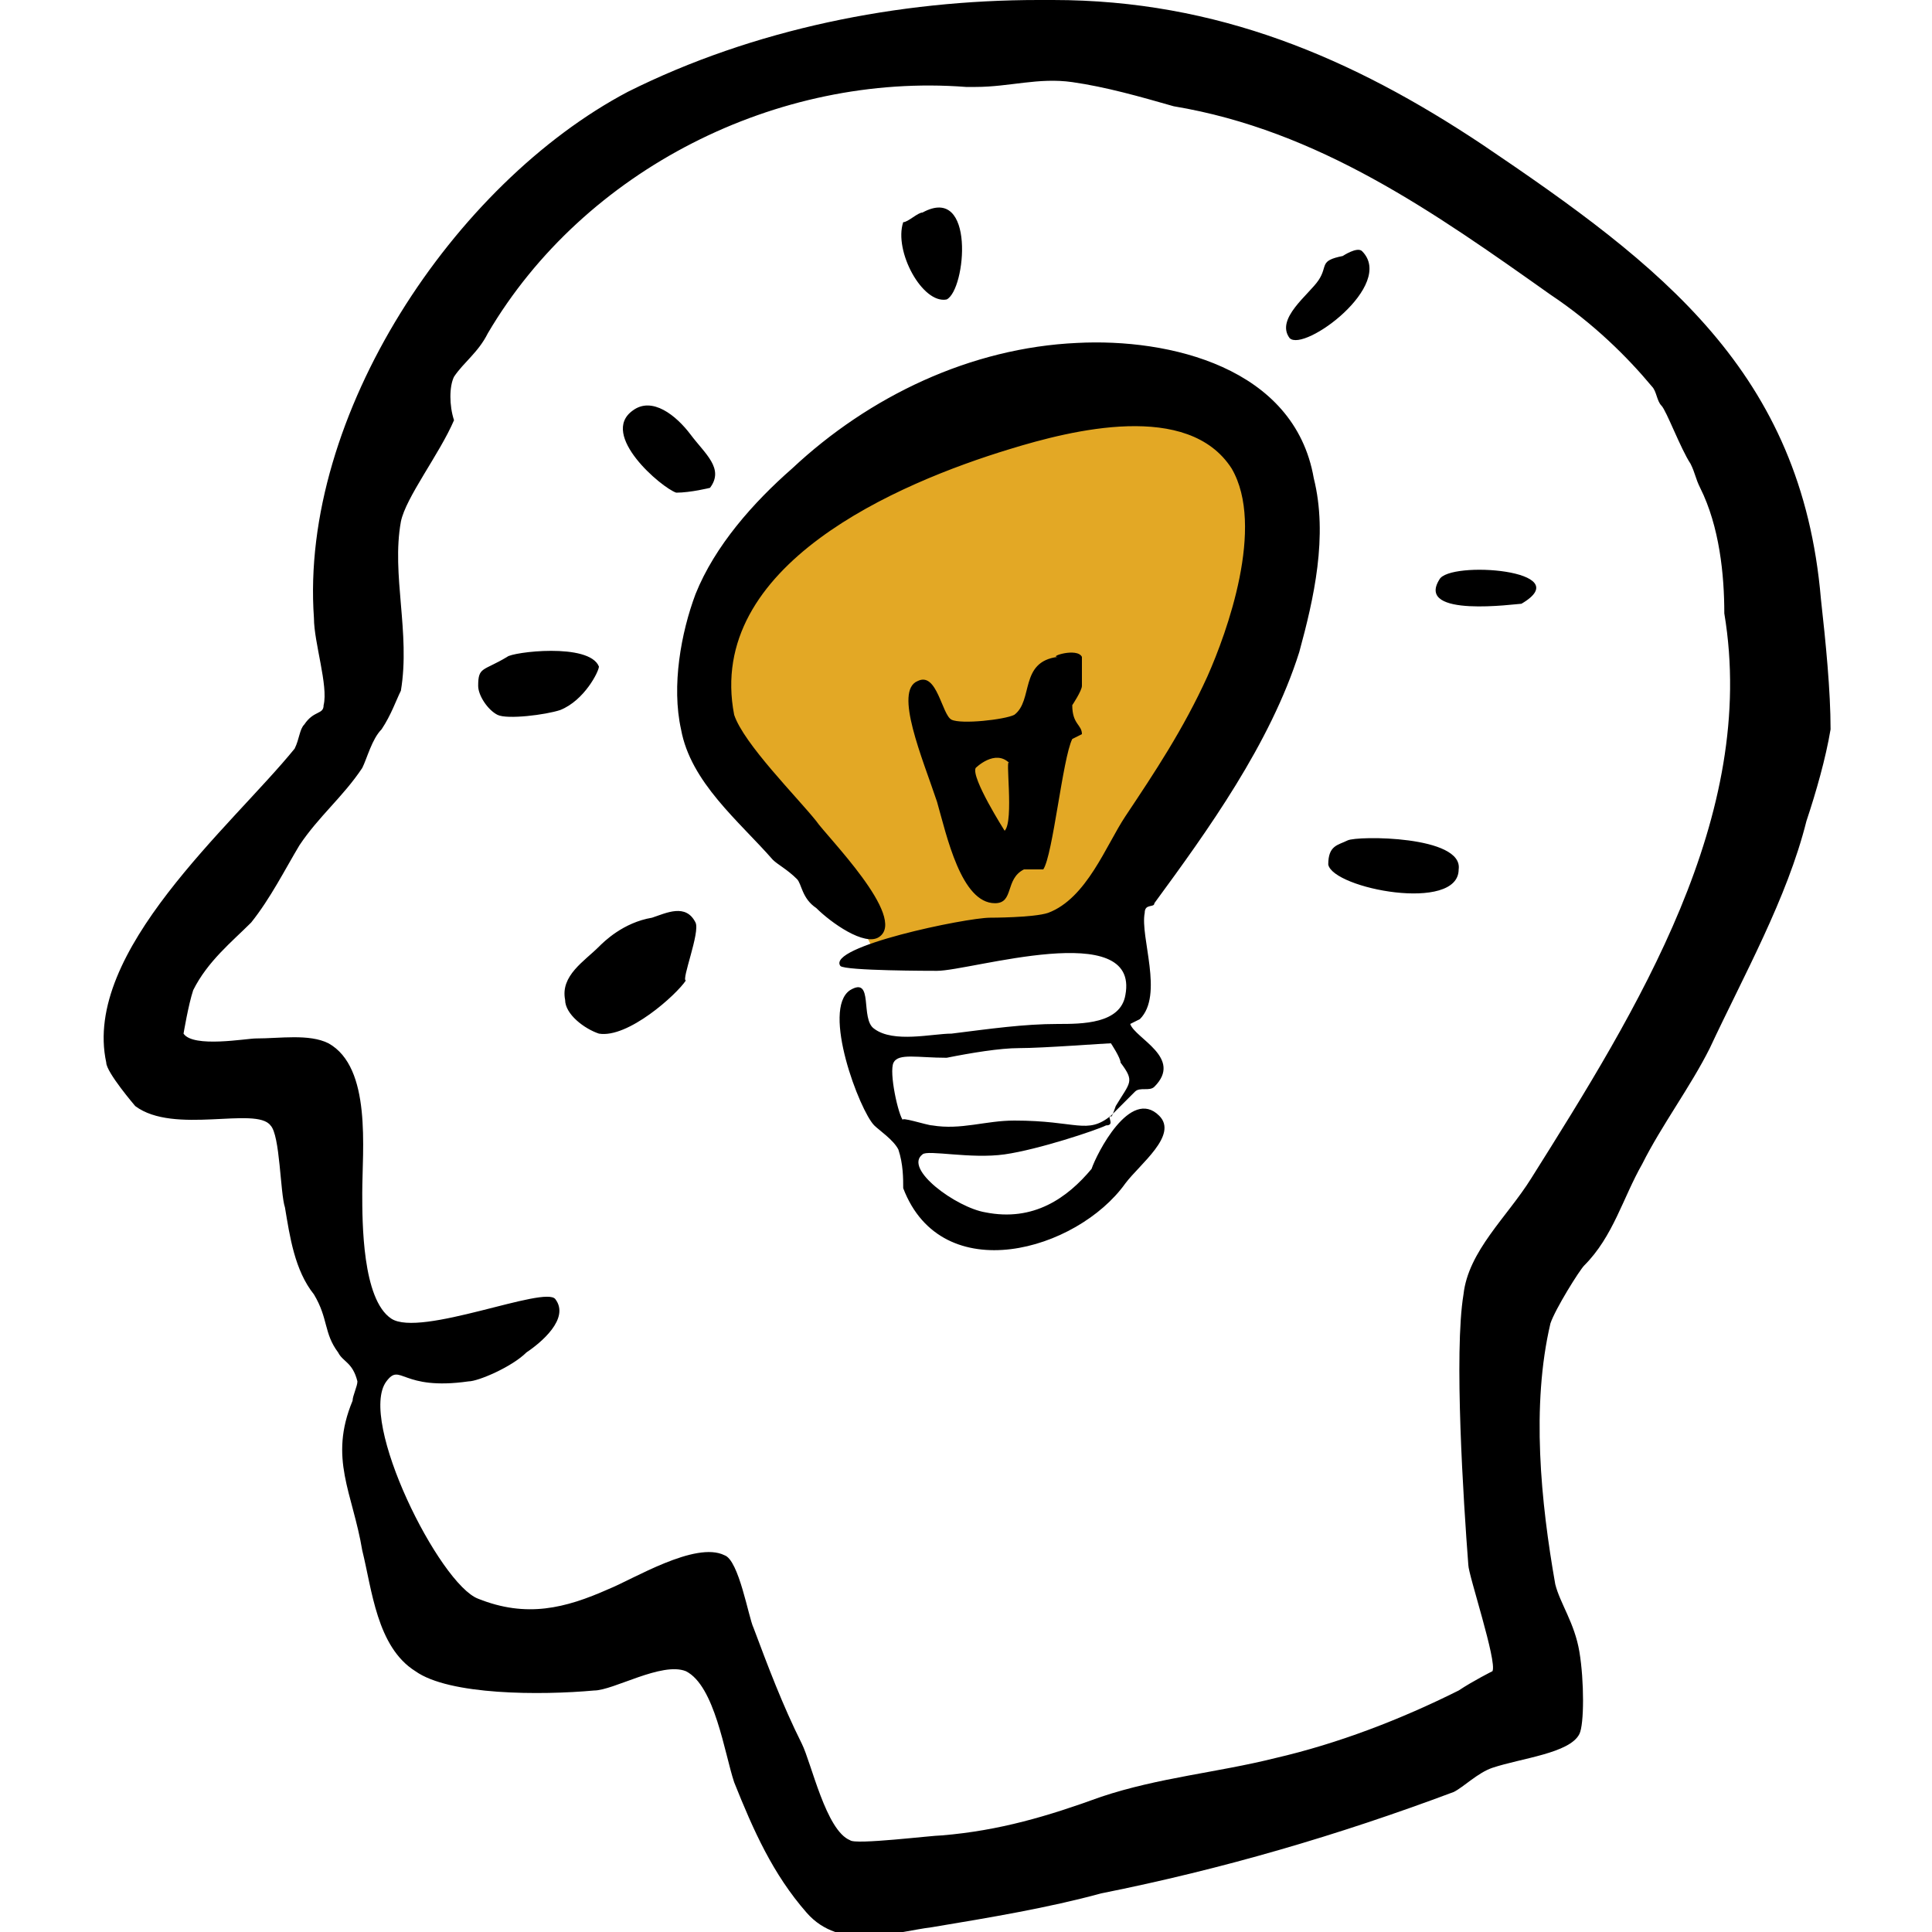 <?xml version="1.0" encoding="utf-8"?>
<!-- Generator: Adobe Illustrator 28.3.0, SVG Export Plug-In . SVG Version: 6.00 Build 0)  -->
<svg version="1.1" id="Layer_1" xmlns="http://www.w3.org/2000/svg" xmlns:xlink="http://www.w3.org/1999/xlink" x="0px" y="0px"
	 viewBox="0 0 40 40" style="enable-background:new 0 0 40 40;" xml:space="preserve">
<style type="text/css">
	.st0{fill-rule:evenodd;clip-rule:evenodd;fill:#E3A825;}
	.st1{fill-rule:evenodd;clip-rule:evenodd;}
</style>
<g>
	<polygon class="st0" points="22.7,7.8 16.2,10.5 14.4,13.5 15.3,15.6 17.5,18.5 18.2,19.9 23,18.8 26.5,11.3 25.2,7.8 	"/>
	<g id="man18">
		<g>
			<path class="st1" d="M37.7,12.4c-0.4-4.7-3.3-6.9-7-9.4C28,1.2,25.2,0,21.8,0c-0.1,0-0.2,0-0.3,0c-2.9,0-5.9,0.6-8.5,1.9
				C9.4,3.8,6.2,8.6,6.5,12.8c0,0.5,0.3,1.4,0.2,1.8c0,0.2-0.2,0.1-0.4,0.4c-0.1,0.1-0.1,0.3-0.2,0.5c-1.3,1.6-4.4,4.2-3.9,6.5
				c0,0.2,0.6,0.9,0.6,0.9c0.8,0.6,2.5,0,2.8,0.4c0.2,0.2,0.2,1.4,0.3,1.7c0.1,0.6,0.2,1.3,0.6,1.8c0.3,0.5,0.2,0.8,0.5,1.2
				c0.1,0.2,0.3,0.2,0.4,0.6c0,0.1-0.1,0.3-0.1,0.4c-0.5,1.2,0,1.9,0.2,3.1c0.2,0.8,0.3,2,1.1,2.5c0.7,0.5,2.6,0.5,3.7,0.4
				c0.4,0,1.4-0.6,1.9-0.4c0.6,0.3,0.8,1.7,1,2.3c0.4,1,0.8,1.9,1.5,2.7c0.7,0.8,1.8,0.4,2.6,0.3c1.2-0.2,2.4-0.4,3.5-0.7
				c2.5-0.5,4.9-1.2,7.3-2.1c0.2-0.1,0.5-0.4,0.8-0.5c0.6-0.2,1.6-0.3,1.8-0.7c0.1-0.2,0.1-1.1,0-1.7c-0.1-0.6-0.4-1-0.5-1.4
				c-0.3-1.7-0.5-3.7-0.1-5.4c0.1-0.3,0.6-1.1,0.7-1.2c0.6-0.6,0.8-1.4,1.2-2.1c0.4-0.8,1-1.6,1.4-2.4c0.7-1.5,1.6-3.1,2-4.7
				c0.2-0.6,0.4-1.3,0.5-1.9C37.9,14.3,37.8,13.3,37.7,12.4z M31.7,24.4c-0.5,0.8-1.3,1.5-1.4,2.4c-0.2,1.2,0,4.3,0.1,5.6
				c0,0.2,0.6,2,0.5,2.2c0,0-0.4,0.2-0.7,0.4c-1.2,0.6-2.5,1.1-3.8,1.4c-1.2,0.3-2.4,0.4-3.6,0.8c-1.1,0.4-2.1,0.7-3.3,0.8
				c-0.2,0-1.8,0.2-1.9,0.1c-0.5-0.2-0.8-1.6-1-2c-0.4-0.8-0.7-1.6-1-2.4c-0.1-0.2-0.3-1.4-0.6-1.5c-0.6-0.3-1.9,0.5-2.4,0.7
				c-0.9,0.4-1.7,0.6-2.7,0.2c-0.8-0.3-2.5-3.7-1.9-4.5c0.3-0.4,0.3,0.2,1.7,0c0.2,0,0.9-0.3,1.2-0.6c0.3-0.2,0.9-0.7,0.6-1.1
				c-0.2-0.3-2.8,0.8-3.4,0.4c-0.6-0.4-0.6-2-0.6-2.6c0-0.9,0.2-2.6-0.7-3.1c-0.4-0.2-1-0.1-1.5-0.1c-0.2,0-1.3,0.2-1.5-0.1
				c0,0,0.1-0.6,0.2-0.9c0.3-0.6,0.8-1,1.2-1.4c0.4-0.5,0.7-1.1,1-1.6c0.4-0.6,0.9-1,1.3-1.6c0.1-0.2,0.2-0.6,0.4-0.8
				c0.2-0.3,0.3-0.6,0.4-0.8c0.2-1.2-0.2-2.4,0-3.5c0.1-0.5,0.8-1.4,1.1-2.1C9.3,8.4,9.3,8,9.4,7.8c0.2-0.3,0.5-0.5,0.7-0.9
				c2-3.4,6-5.4,9.9-5.1c0.1,0,0.2,0,0.2,0c0.7,0,1.3-0.2,2-0.1c0.7,0.1,1.4,0.3,2.1,0.5c3,0.5,5.4,2.2,7.8,3.9
				c0.9,0.6,1.6,1.3,2.1,1.9c0.1,0.1,0.1,0.3,0.2,0.4c0.1,0.1,0.4,0.9,0.6,1.2c0.1,0.2,0.1,0.3,0.2,0.5c0.4,0.8,0.5,1.8,0.5,2.6
				C36.4,16.9,33.9,20.9,31.7,24.4z M19.6,6.2C20,6,20.2,3.8,19.1,4.4c-0.1,0-0.3,0.2-0.4,0.2C18.5,5.2,19.1,6.3,19.6,6.2z
				 M28.2,5.2c-0.1-0.1-0.4,0.1-0.4,0.1c-0.5,0.1-0.3,0.2-0.5,0.5c-0.2,0.3-0.9,0.8-0.6,1.2C27,7.3,28.9,5.9,28.2,5.2z M14,10.2
				c0.3,0,0.7-0.1,0.7-0.1C15,9.7,14.6,9.4,14.3,9c-0.3-0.4-0.8-0.8-1.2-0.5C12.4,9,13.7,10.1,14,10.2z M29.8,12
				c-0.5,0.8,1.6,0.5,1.7,0.5C32.7,11.8,30,11.6,29.8,12z M12.4,13.8c-0.2-0.5-1.8-0.3-1.9-0.2c-0.5,0.3-0.6,0.2-0.6,0.6
				c0,0.2,0.2,0.5,0.4,0.6c0.2,0.1,1,0,1.3-0.1C12.1,14.5,12.4,13.9,12.4,13.8z M21,14.8c-0.2,0.1-1.1,0.2-1.3,0.1
				c-0.2-0.1-0.3-1-0.7-0.8c-0.5,0.2,0.1,1.6,0.4,2.5c0.2,0.7,0.5,2.1,1.2,2.1c0.4,0,0.2-0.5,0.6-0.7c0.1,0,0.3,0,0.4,0
				c0.2-0.3,0.4-2.3,0.6-2.7c0,0,0.2-0.1,0.2-0.1c0-0.2-0.2-0.2-0.2-0.6c0,0,0.2-0.3,0.2-0.4c0-0.1,0-0.5,0-0.6
				c-0.1-0.2-0.7,0-0.5,0C21.1,13.7,21.4,14.5,21,14.8z M20.8,17.2c0,0-0.7-1.1-0.6-1.3c0,0,0.4-0.4,0.7-0.1
				C20.8,15.6,21,17,20.8,17.2z M27.9,17.4c-0.2,0.1-0.4,0.1-0.4,0.5c0.1,0.5,2.7,1,2.7,0.1C30.3,17.3,28.1,17.3,27.9,17.4z
				 M14.4,19.1c-0.2-0.4-0.6-0.2-0.9-0.1c-0.6,0.1-1,0.5-1.1,0.6c-0.3,0.3-0.8,0.6-0.7,1.1c0,0.3,0.4,0.6,0.7,0.7
				c0.6,0.1,1.6-0.8,1.8-1.1C14.1,20.3,14.5,19.3,14.4,19.1z M22.3,7.1c-2.2,0.1-4.3,1.1-5.9,2.6c-0.8,0.7-1.6,1.6-2,2.6
				c-0.3,0.8-0.5,1.9-0.3,2.8c0.2,1.1,1.2,1.9,1.9,2.7c0.1,0.1,0.3,0.2,0.5,0.4c0.1,0.1,0.1,0.4,0.4,0.6c0.3,0.3,1,0.8,1.3,0.6
				c0.6-0.4-1.1-2.1-1.3-2.4c-0.4-0.5-1.5-1.6-1.7-2.2c-0.6-3.1,3.4-4.8,5.7-5.5c1.3-0.4,3.7-1,4.6,0.4c0.7,1.2-0.1,3.4-0.5,4.3
				c-0.5,1.1-1.1,2-1.7,2.9c-0.4,0.6-0.8,1.7-1.6,2c-0.3,0.1-1.2,0.1-1.2,0.1C20,19,17.1,19.6,17.4,20c0.1,0.1,1.9,0.1,2,0.1
				c0.7,0,4.2-1.1,3.9,0.5c-0.1,0.6-0.9,0.6-1.4,0.6c-0.7,0-1.4,0.1-2.2,0.2c-0.4,0-1.2,0.2-1.6-0.1c-0.3-0.2,0-1.1-0.5-0.8
				c-0.6,0.4,0.2,2.5,0.5,2.8c0.1,0.1,0.4,0.3,0.5,0.5c0.1,0.3,0.1,0.6,0.1,0.8c0.8,2.1,3.6,1.3,4.6-0.1c0.3-0.4,1.1-1,0.7-1.4
				c-0.6-0.6-1.3,0.8-1.4,1.1c-0.5,0.6-1.2,1.1-2.2,0.9c-0.6-0.1-1.7-0.9-1.3-1.2c0.1-0.1,1,0.1,1.7,0c0.7-0.1,1.9-0.5,2.1-0.6
				c0.2,0,0-0.2,0.1-0.2c-0.5,0.4-0.7,0.1-2,0.1c-0.6,0-1.1,0.2-1.7,0.1c-0.1,0-0.7-0.2-0.6-0.1c-0.1-0.1-0.3-1-0.2-1.2
				c0.1-0.2,0.5-0.1,1.1-0.1c0.5-0.1,1.1-0.2,1.5-0.2c0.5,0,1.8-0.1,1.9-0.1c0,0,0.2,0.3,0.2,0.4c0.3,0.4,0.2,0.4-0.1,0.9
				c0,0-0.1,0.3-0.1,0.2c0.1-0.1,0.3-0.3,0.5-0.5c0.1-0.1,0.3,0,0.4-0.1c0.6-0.6-0.4-1-0.5-1.3c0,0,0.2-0.1,0.2-0.1
				c0.5-0.5,0-1.7,0.1-2.2c0-0.2,0.2-0.1,0.2-0.2c1.1-1.5,2.4-3.3,3-5.2c0.3-1.1,0.6-2.4,0.3-3.6C26.8,7.6,24.2,7,22.3,7.1z"/>
		</g>
	</g>
</g>
</svg>
